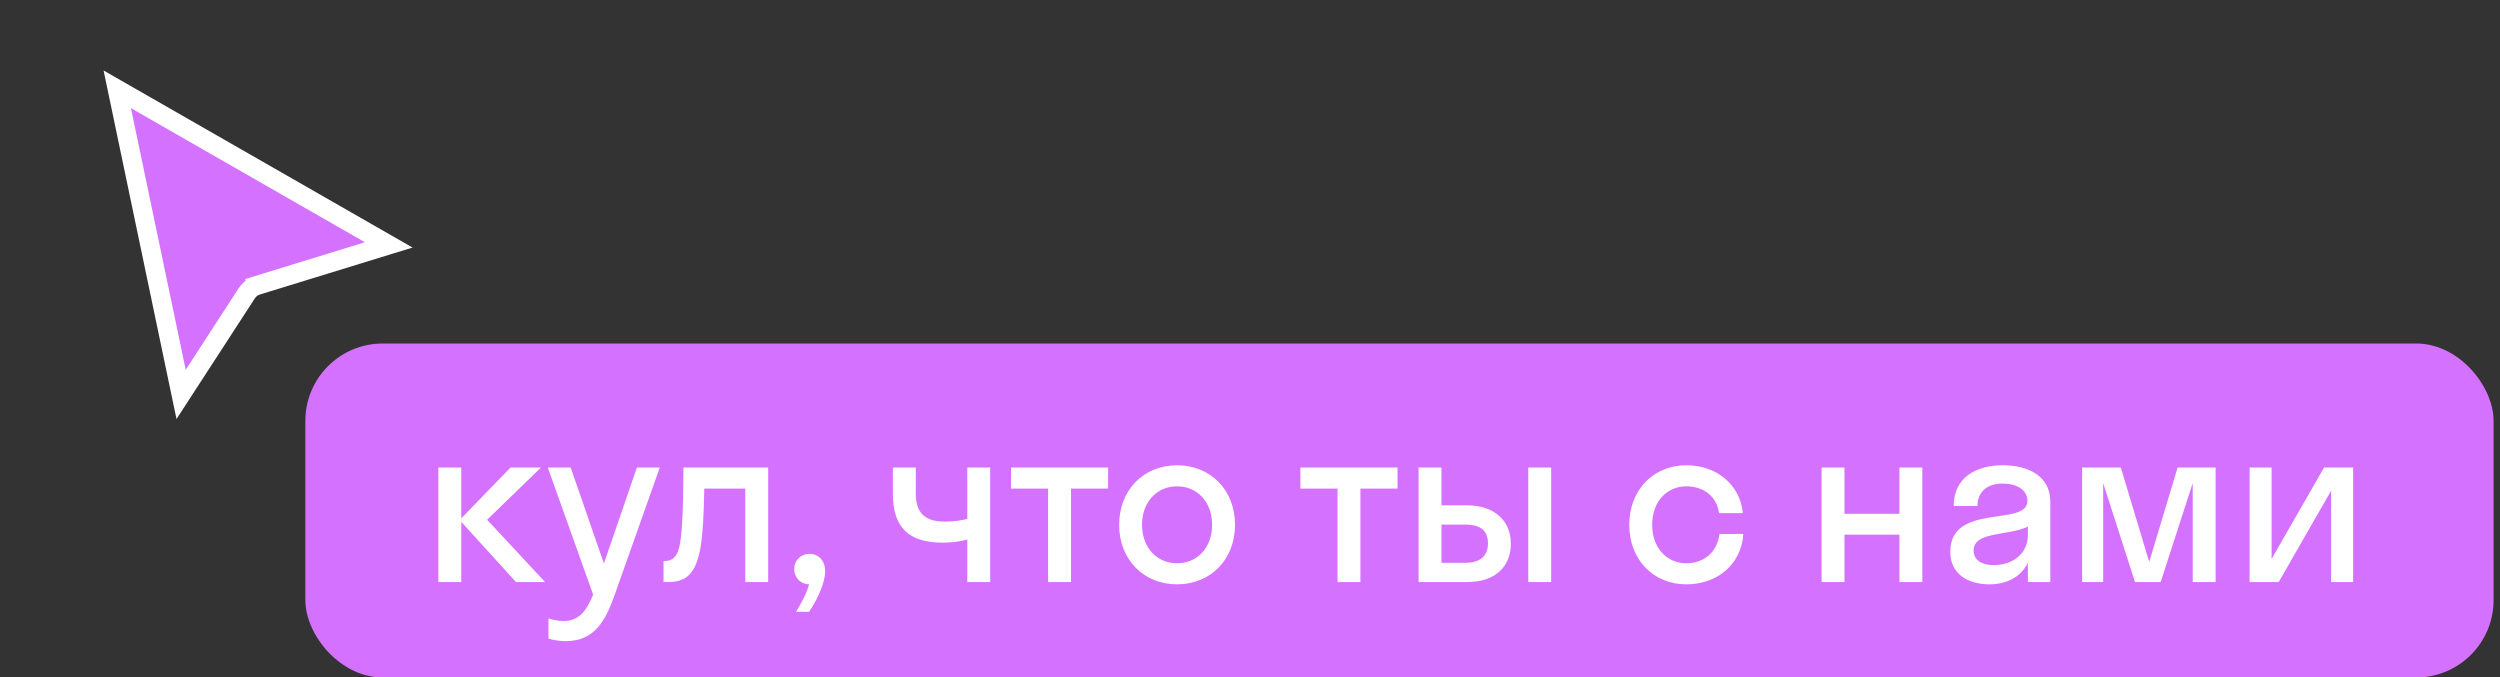 <?xml version="1.0" encoding="UTF-8"?> <svg xmlns="http://www.w3.org/2000/svg" width="262" height="71" viewBox="0 0 262 71" fill="none"><rect x="0" y="0" width="262" height="71" fill="#333333" stroke="none"/><path d="M18.98 41.336L12.29 9.362L40.738 25.665L26.942 29.909L27.236 30.865L26.942 29.909C26.503 30.044 26.126 30.329 25.875 30.715L18.98 41.336Z" fill="#D571FF" stroke="white" stroke-width="2"></path><rect x="32" y="35.999" width="229.328" height="35" rx="8.109" fill="#D571FF"></rect><path d="M48.34 48.999V54.327L53.5 48.999H56.692L51.052 54.471L57.124 60.999H54.076L48.34 54.687V60.999H45.94V48.999H48.34ZM64.417 62.343C63.409 65.199 62.233 67.191 59.281 67.191C58.609 67.191 57.937 67.071 57.481 66.927V64.815C57.937 64.959 58.489 65.079 59.065 65.079C60.577 65.079 61.393 64.191 62.161 62.319L57.409 48.999H59.809L63.289 59.055L66.745 48.999H69.145L64.417 62.343ZM80.505 60.999H78.105V51.207H73.809C73.761 54.015 73.641 55.911 73.449 57.207C72.945 60.207 71.889 60.999 69.969 60.999H69.537V58.791H69.729C70.377 58.791 70.905 58.407 71.145 57.495C71.433 56.463 71.601 54.399 71.625 48.999H80.505V60.999ZM86.473 59.847C86.473 61.023 85.801 62.583 84.793 64.119H83.425C84.073 63.039 84.553 62.127 84.793 61.239C83.881 61.215 83.233 60.519 83.233 59.655C83.233 58.743 83.905 58.047 84.841 58.047C85.753 58.047 86.473 58.719 86.473 59.847ZM101.373 54.375V48.999H103.773V60.999H101.373V56.535C100.701 56.751 99.669 56.871 98.829 56.871C95.301 56.871 93.573 55.359 93.573 51.735V48.999H95.973V51.711C95.973 53.871 97.053 54.663 99.021 54.663C100.197 54.663 100.917 54.495 101.373 54.375ZM112.243 60.999H109.843V51.207H105.955V48.999H116.131V51.207H112.243V60.999ZM123.358 61.239C119.878 61.239 117.286 58.671 117.286 54.999C117.286 51.327 119.878 48.759 123.358 48.759C126.838 48.759 129.43 51.327 129.43 54.999C129.43 58.671 126.838 61.239 123.358 61.239ZM123.358 59.031C125.446 59.031 127.03 57.423 127.03 54.999C127.03 52.575 125.446 50.967 123.358 50.967C121.27 50.967 119.686 52.575 119.686 54.999C119.686 57.423 121.27 59.031 123.358 59.031ZM142.571 60.999H140.171V51.207H136.283V48.999H146.459V51.207H142.571V60.999ZM158.338 56.967C158.338 59.343 156.754 60.999 153.754 60.999H148.666V48.999H151.066V52.959H153.73C156.634 52.959 158.338 54.591 158.338 56.967ZM162.562 60.999H160.162V48.999H162.562V60.999ZM153.538 54.975H151.066V58.983H153.538C155.17 58.983 155.938 58.239 155.938 56.943C155.938 55.623 155.17 54.975 153.538 54.975ZM180.155 53.775C179.915 51.951 178.451 50.967 176.723 50.967C174.683 50.967 173.147 52.575 173.147 54.999C173.147 57.423 174.683 59.031 176.723 59.031C178.475 59.031 179.963 57.951 180.203 55.959H182.699C182.507 59.127 179.987 61.239 176.723 61.239C173.291 61.239 170.747 58.671 170.747 54.999C170.747 51.327 173.291 48.759 176.723 48.759C179.891 48.759 182.363 50.775 182.651 53.775H180.155ZM193.301 60.999H190.901V48.999H193.301V53.847H199.061V48.999H201.461V60.999H199.061V56.031H193.301V60.999ZM208.466 61.239C206.33 61.239 204.386 60.207 204.386 57.831C204.386 52.647 212.474 55.239 212.474 52.503C212.474 51.327 211.346 50.679 209.882 50.679C208.322 50.679 207.242 51.471 207.242 53.031H204.746C204.746 49.935 207.242 48.759 209.882 48.759C212.474 48.759 214.874 49.815 214.874 52.599V60.999H212.522V58.983C211.73 60.567 210.194 61.239 208.466 61.239ZM206.834 57.687C206.834 58.719 207.722 59.223 208.946 59.223C210.794 59.223 212.522 58.143 212.522 56.055V55.191C210.482 56.175 206.834 55.671 206.834 57.687ZM226.437 60.999H223.749L220.413 50.631V60.999H218.205V48.999H222.261L225.237 58.887L228.213 48.999H232.197V60.999H229.797V50.631L226.437 60.999ZM246.608 60.999H244.304V51.423L238.808 60.999H235.76V48.999H238.064V58.575L243.56 48.999H246.608V60.999Z" fill="white"></path></svg> 